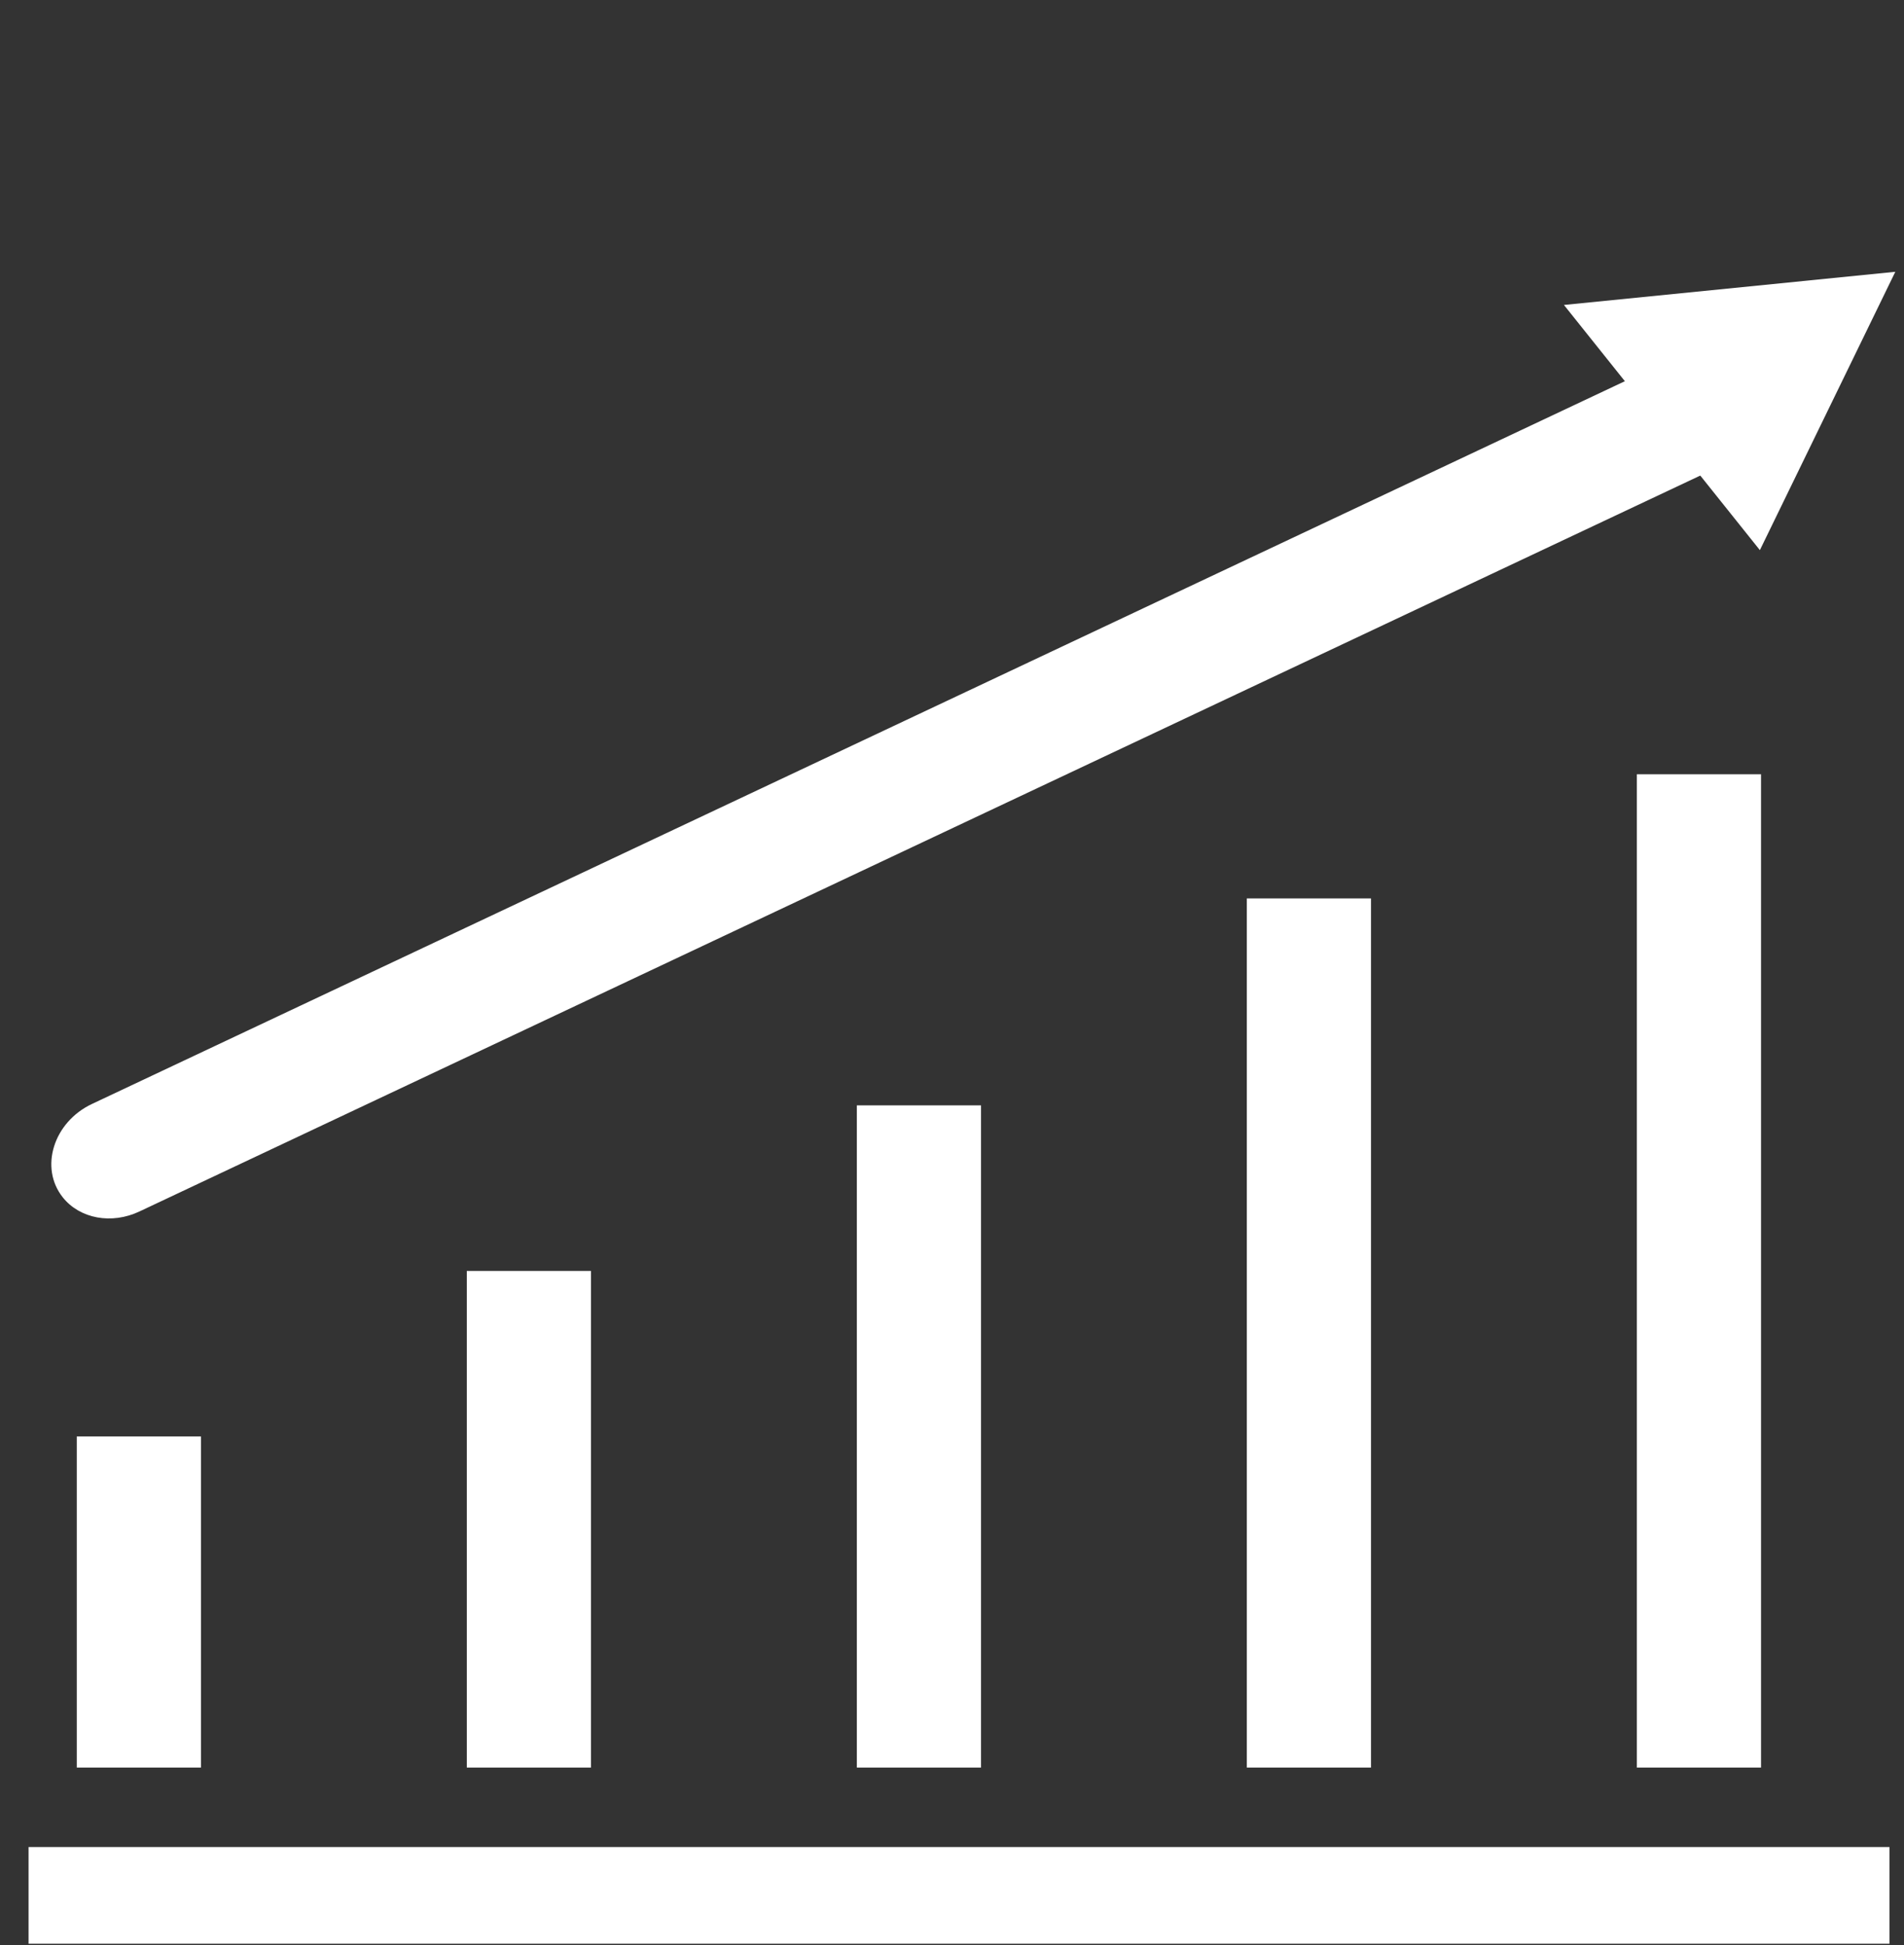 <svg width="46" height="47" viewBox="0 0 46 47" fill="none" xmlns="http://www.w3.org/2000/svg">
<rect x="0" y="0" width="46" height="47" fill="#333333" stroke="none"/>
<path d="M0.69 45.795H45.649" stroke="white" stroke-width="2.336"/>
<rect x="1.855" y="34.707" width="3" height="8" fill="white"/>
<rect x="11.278" y="30.707" width="3" height="12" fill="white"/>
<rect x="20.701" y="26.707" width="3" height="16" fill="white"/>
<rect x="30.123" y="21.707" width="3" height="21" fill="white"/>
<rect x="39.546" y="18.707" width="3" height="24" fill="white"/>
<path fill-rule="evenodd" clip-rule="evenodd" d="M43.047 10.562L3.368 29.271C2.697 29.588 1.93 29.447 1.518 28.931C0.947 28.216 1.291 27.112 2.222 26.673L41.225 8.282L43.047 10.562Z" fill="white"/>
<path d="M45.79 6.567L42.518 13.292L37.784 7.368L45.79 6.567Z" fill="white"/>
</svg>
